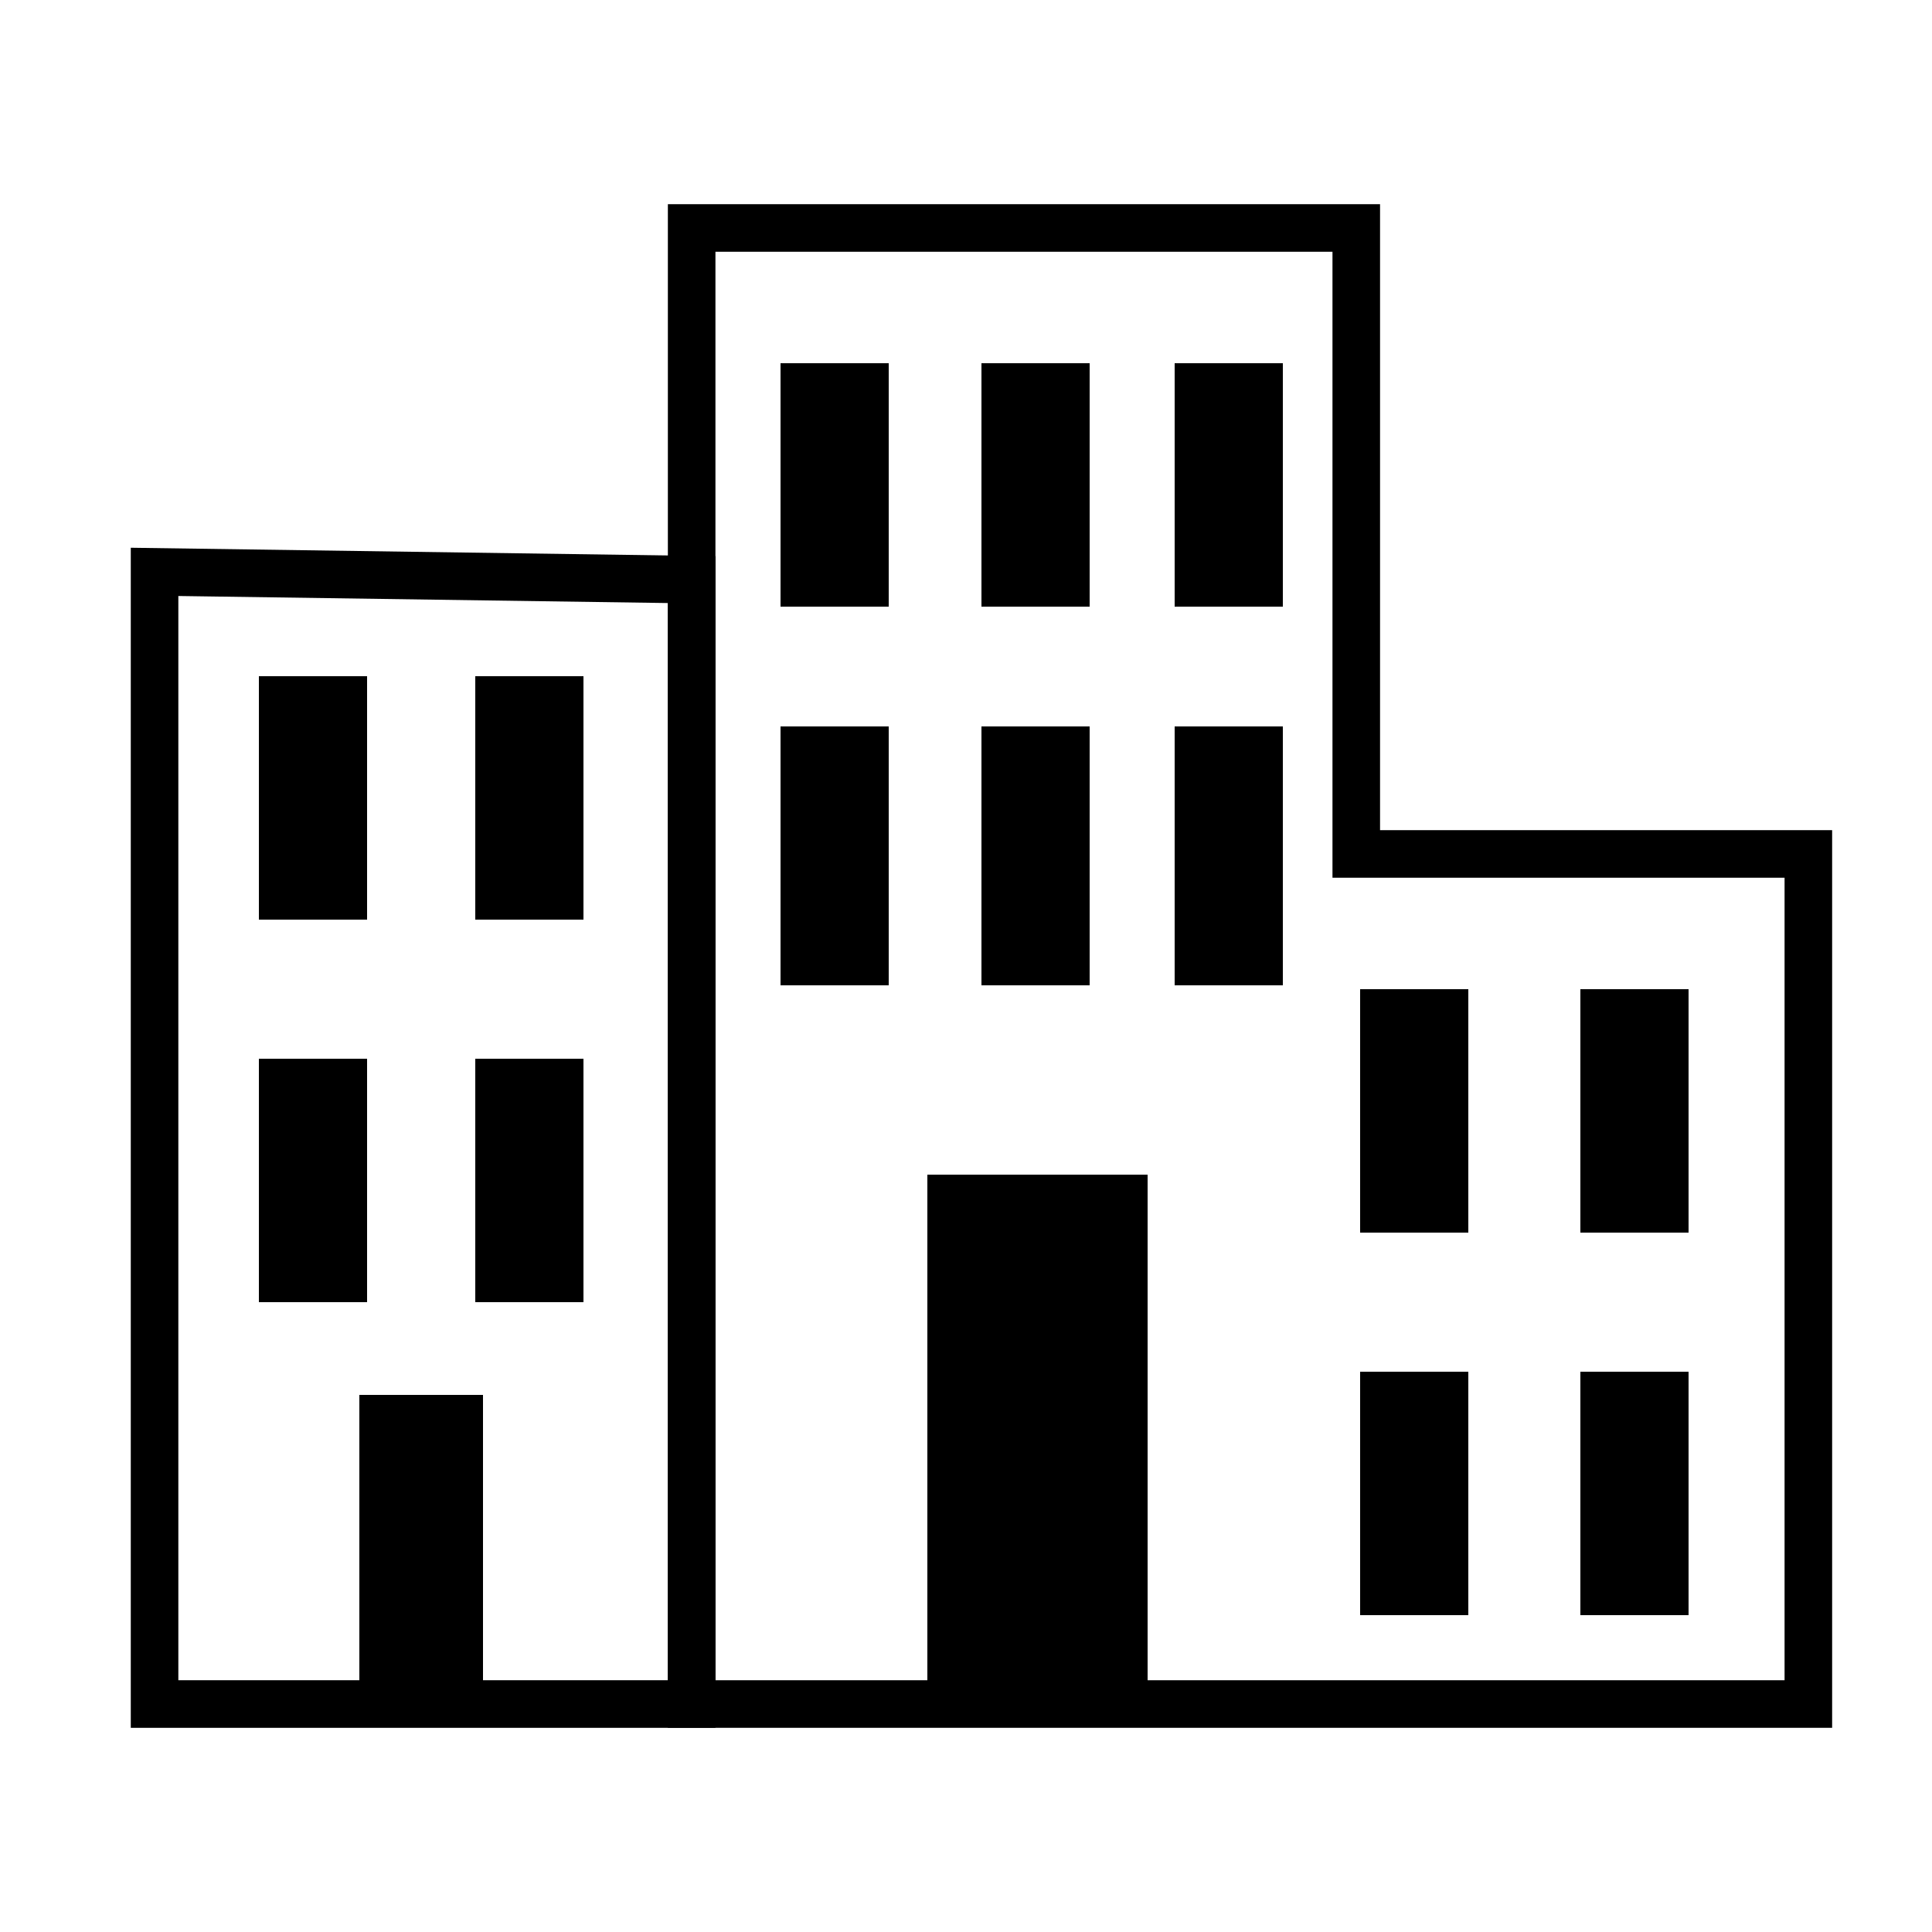 <?xml version="1.0" encoding="utf-8"?>
<!-- Generator: Adobe Illustrator 19.0.0, SVG Export Plug-In . SVG Version: 6.00 Build 0)  -->
<svg version="1.1" id="Layer_1" xmlns="http://www.w3.org/2000/svg" xmlns:xlink="http://www.w3.org/1999/xlink" x="0px" y="0px"
	 viewBox="0 0 50 50" style="enable-background:new 0 0 50 50;" xml:space="preserve">
<style type="text/css">
	.st0{fill:none;stroke:#000000;stroke-width:1.231;stroke-miterlimit:10;}
</style>
<polygon class="st0" points="17.9,5.9 35.1,5.9 35.1,22.1 46.8,22.1 46.8,44.1 17.9,44.1 17.9,15 "/>
<polygon class="st0" points="4,14.8 4,44.1 17.9,44.1 17.9,15 "/>
<rect x="6.7" y="17.5" width="2.8" height="6.3"/>
<rect x="12.3" y="17.5" width="2.8" height="6.3"/>
<rect x="6.7" y="27.4" width="2.8" height="6.3"/>
<rect x="12.3" y="27.4" width="2.8" height="6.3"/>
<rect x="9.3" y="36.1" width="3.2" height="8"/>
<rect x="20.2" y="9.4" width="2.8" height="6.3"/>
<rect x="25.4" y="9.4" width="2.8" height="6.3"/>
<rect x="30.4" y="9.4" width="2.8" height="6.3"/>
<rect x="30.4" y="18.8" width="2.8" height="6.7"/>
<rect x="35.2" y="25.6" width="2.8" height="6.3"/>
<rect x="40.9" y="25.6" width="2.8" height="6.3"/>
<rect x="35.2" y="35.5" width="2.8" height="6.3"/>
<rect x="40.9" y="35.5" width="2.8" height="6.3"/>
<rect x="25.4" y="18.8" width="2.8" height="6.7"/>
<rect x="20.2" y="18.8" width="2.8" height="6.7"/>
<rect x="24" y="30.4" width="5.7" height="13.7"/>
</svg>
